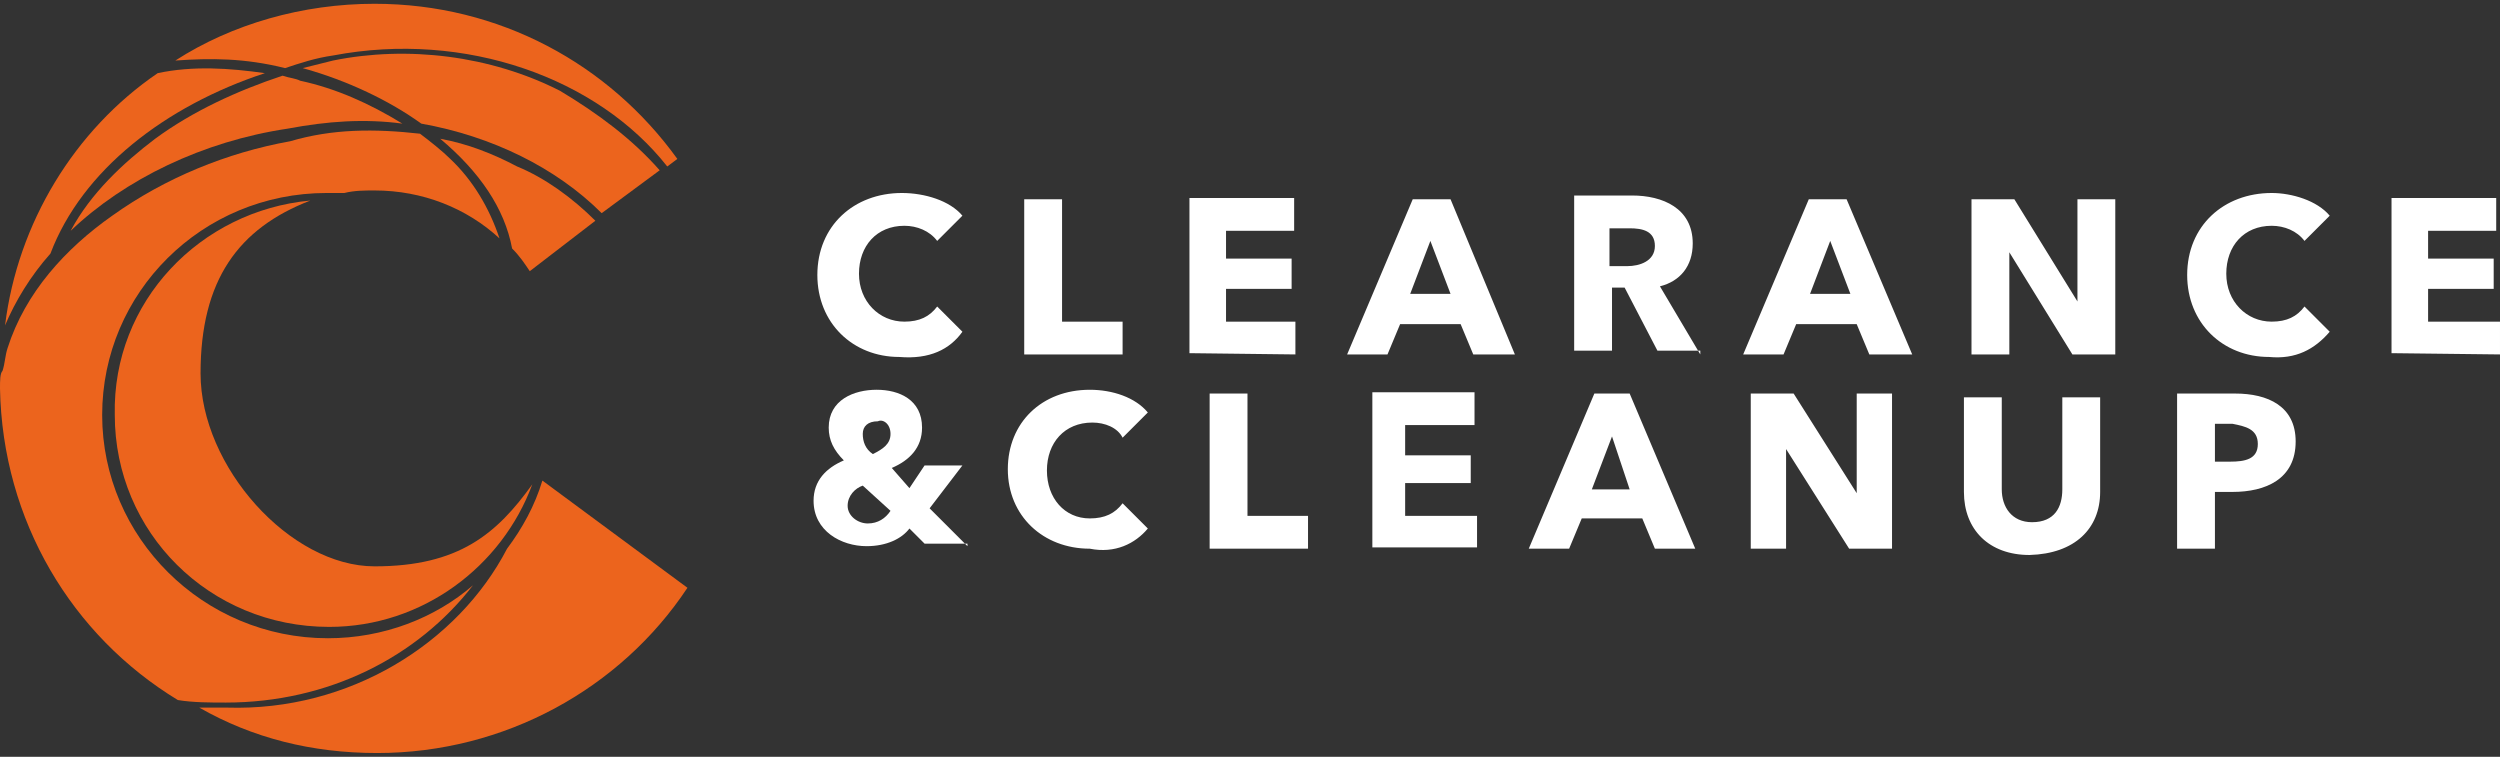 <svg enable-background="new 0 0 198.2 60" viewBox="0 0 198.2 60" xmlns="http://www.w3.org/2000/svg"><rect x="0" y="0" width="198.2" height="60" fill="#333333" stroke="none"/><path d="m76.3 26.3-2-2c-.6.8-1.4 1.2-2.6 1.2-2 0-3.6-1.6-3.6-3.8s1.4-3.8 3.6-3.8c1 0 2 .4 2.6 1.2l2-2c-1-1.2-3-1.8-4.8-1.8-3.8 0-6.7 2.6-6.7 6.5 0 3.8 2.8 6.5 6.5 6.5 2.4.2 4-.6 5-2zm12.7 1.8v-2.6h-4.8v-9.7h-3v12.3zm13.7 0v-2.6h-5.5v-2.6h5.2v-2.4h-5.2v-2.2h5.4v-2.6h-8.3v12.3zm17.4 0-5.1-12.3h-3l-5.2 12.3h3.2l1-2.4h4.8l1 2.4zm-5.1-4.8h-3.2l1.6-4.2zm19.8 4.8-3.2-5.4c1.6-.4 2.6-1.6 2.6-3.4 0-2.8-2.4-3.8-4.8-3.8h-4.6v12.3h3v-5h1l2.6 5h3.4zm-3.6-8.6c0 1.2-1.2 1.6-2.2 1.6h-1.4v-3h1.6c1 0 2 .2 2 1.4zm20.4 8.6-5.2-12.3h-3l-5.2 12.3h3.2l1-2.4h4.8l1 2.4zm-4.9-4.8h-3.2l1.6-4.2zm21 4.8v-12.3h-3v8.1l-5-8.1h-3.4v12.3h3v-8.1l5 8.1zm17-1.8-2-2c-.6.8-1.4 1.2-2.6 1.2-2 0-3.6-1.6-3.6-3.8s1.4-3.8 3.6-3.8c1 0 2 .4 2.6 1.2l2-2c-1-1.2-3-1.8-4.6-1.8-3.8 0-6.7 2.6-6.7 6.5 0 3.8 2.8 6.5 6.5 6.5 2.1.2 3.6-.6 4.8-2zm13.5 1.8v-2.6h-5.7v-2.6h5.2v-2.4h-5.2v-2.2h5.4v-2.6h-8.3v12.3z" fill="#fff"/><path d="m91 41.9-2-2c-.6.8-1.4 1.2-2.6 1.2-2 0-3.4-1.6-3.4-3.8s1.4-3.8 3.6-3.8c1 0 2 .4 2.4 1.2l2-2c-1-1.2-2.8-1.8-4.6-1.8-3.8 0-6.5 2.6-6.5 6.3s2.8 6.3 6.5 6.3c2 .4 3.6-.4 4.6-1.6zm12.7 1.6v-2.6h-4.8v-9.7h-3v12.3zm13.4 0v-2.6h-5.7v-2.6h5.2v-2.2h-5.2v-2.4h5.5v-2.6h-8.1v12.3h8.3zm17.3 0-5.2-12.3h-2.8l-5.2 12.3h3.2l1-2.4h4.8l1 2.4zm-5.2-4.7h-3l1.6-4.2zm20.8 4.7v-12.3h-2.8v7.9l-5-7.9h-3.4v12.3h2.8v-7.9l5 7.9zm16.5-4.5v-7.5h-3v7.3c0 1.4-.6 2.6-2.4 2.6-1.6 0-2.4-1.2-2.4-2.6v-7.3h-3v7.5c0 3 2 5 5.2 5 3.6-.1 5.6-2.1 5.6-5zm15.5-4c0-2.8-2.2-3.8-4.8-3.8h-4.6v12.3h3v-4.5h1.4c2.6 0 5-1 5-4zm-3 .2c0 1.2-1 1.4-2.2 1.4h-1.2v-3h1.4c1 .2 2 .4 2 1.6z" fill="#fff"/><path d="m76.7 43.3-3-3 2.6-3.4h-3l-1.2 1.8-1.4-1.6c1.4-.6 2.4-1.6 2.4-3.2 0-2.2-1.8-3-3.6-3s-3.8.8-3.8 3c0 1 .4 1.8 1.2 2.6-1.4.6-2.4 1.6-2.4 3.2 0 2.4 2.2 3.6 4.2 3.6 1.6 0 2.8-.6 3.4-1.4l1.2 1.2h3.4zm-6.1-8.9c0 .8-.6 1.2-1.4 1.6-.6-.4-.8-1-.8-1.6s.4-1 1.2-1c.4-.2 1 .2 1 1zm0 6.1c-.4.6-1 1-1.8 1s-1.6-.6-1.6-1.4.6-1.4 1.2-1.6z" fill="#fff"/><g fill="#ec641d"><path d="m24.6 15.9c-5.7 2.2-8.7 6.3-8.7 13.7s7.1 15.3 13.8 15.3 9.7-2.6 12.5-6.5c-2.4 6.5-8.7 11.3-16.1 11.3-9.5 0-17-7.5-17-16.8-.2-9 6.8-16.2 15.5-17z"/><path d="m40.2 43.5c1.2-1.6 2.2-3.4 2.8-5.4l11.5 8.5c-5.3 8-14.5 13.1-24.6 13.1-5.2 0-9.9-1.2-14.1-3.6h2.2c9.7.3 18.3-5.1 22.2-12.6z"/><path d="m39.6 18.9c-2.6-2.4-6.1-3.8-9.9-3.8-.8 0-1.6 0-2.4.2-.4 0-1 0-1.4 0-9.9 0-17.8 7.9-17.8 17.6s8 17.7 17.9 17.7c4.4 0 8.5-1.6 11.5-4.2-4.4 5.7-11.5 9.3-19.6 9.3-1.2 0-2.6 0-3.8-.2-8.4-5.1-13.9-14.2-14.1-24.7 0-.6 0-1.2.2-1.4.2-.6.2-1.2.4-1.8 1.4-4.4 4.6-7.9 8.3-10.5 4.2-3 9.1-5 14.1-5.9 3.4-1 6.7-1 10.3-.6.8.6 1.8 1.4 2.4 2 1.8 1.7 3.1 3.9 3.9 6.3z"/><path d="m47.2 17.5-5.2 4c-.4-.6-.8-1.2-1.4-1.8-.6-3.2-2.6-6.1-5.7-8.7 2.2.4 4.2 1.2 6.1 2.2 2.2.9 4.4 2.5 6.2 4.3z"/><path d="m31.9 9.8c-3-.4-5.9-.2-9.1.4-6.7 1-12.9 4-17.2 8.1 1.6-3 4.2-5.4 6.7-7.3 3-2.2 6.5-3.8 10.1-5 .6.2 1 .2 1.4.4 2.8.6 5.5 1.8 8.1 3.4z"/><path d="m52.3 13.5-4.6 3.4c-3.6-3.6-8.7-6.1-14.3-7.1-2.5-1.8-5.8-3.4-9.4-4.4l2.4-.6c5.9-1.2 12.5-.4 18 2.4 3 1.8 5.7 3.8 7.9 6.3z"/><path d="m21 5.8c-7.9 2.6-14.5 7.7-17 14.3-1.6 1.8-2.8 3.8-3.6 5.7 1-8.1 5.5-15.5 12.1-20 2.8-.6 5.7-.4 8.5 0z"/><path d="m29.7.3c9.9 0 18.6 4.8 24 12.3l-.8.6c-5.5-7-16-10.8-26.5-8.8-1.4.2-2.6.6-3.8 1-3.2-.8-5.9-.8-8.7-.6 4.5-2.9 10.1-4.5 15.8-4.5z"/></g></svg>